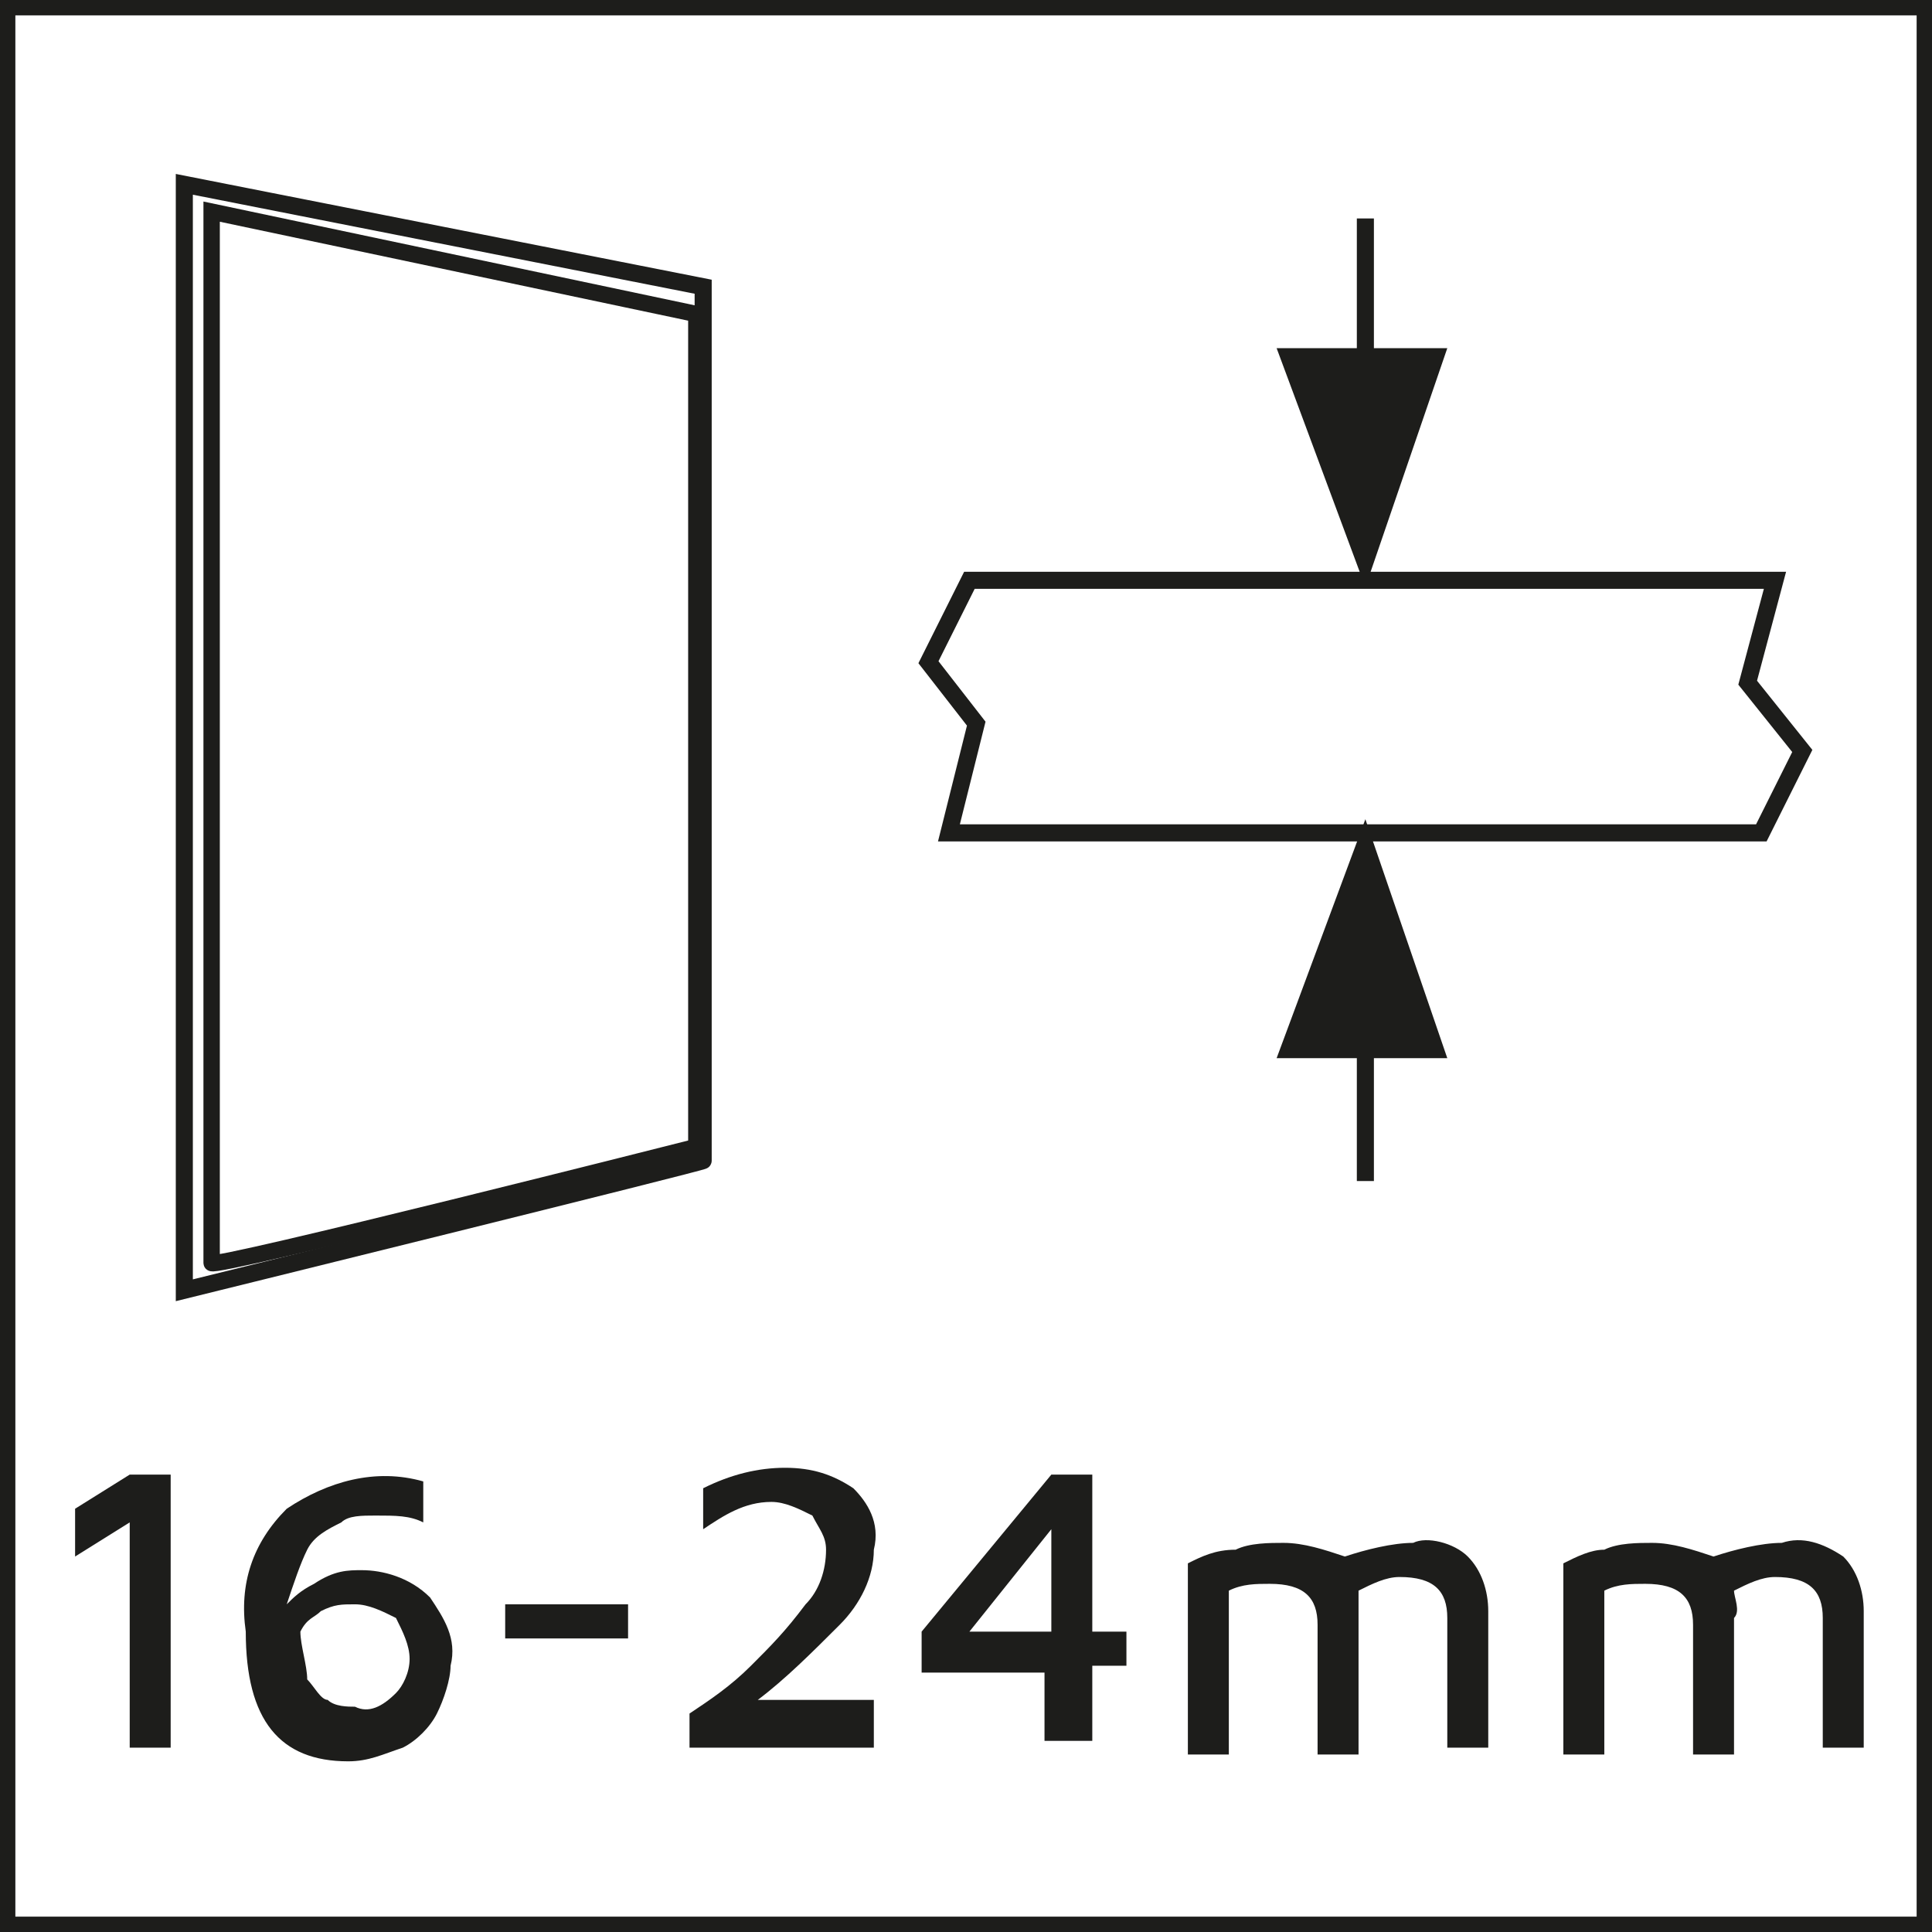 <?xml version="1.0" encoding="utf-8"?>
<!-- Generator: Adobe Illustrator 26.5.0, SVG Export Plug-In . SVG Version: 6.00 Build 0)  -->
<svg version="1.1" id="Capa_1" xmlns="http://www.w3.org/2000/svg" xmlns:xlink="http://www.w3.org/1999/xlink" x="0px" y="0px"
	 viewBox="0 0 28.3 28.3" style="enable-background:new 0 0 28.3 28.3;" xml:space="preserve">
<rect x="0" y="0" width="28.3" height="28.3" fill="#808080" stroke="none"/>
<style type="text/css">
	.st0{fill:#FFFFFF;}
	
		.st1{clip-path:url(#SVGID_00000142134597529337485440000007475055260884015528_);fill:none;stroke:#1D1D1B;stroke-width:0.25;stroke-miterlimit:3.864;}
	.st2{fill:#1D1D1B;}
	.st3{fill:none;stroke:#1D1D1B;stroke-width:0.25;stroke-miterlimit:3.86;}
	.st4{fill:none;stroke:#1D1D1B;stroke-width:0.24;stroke-miterlimit:3.86;}
	.st5{fill:none;stroke:#1D1D1B;stroke-width:0.25;stroke-miterlimit:10;}
</style>
<g>
	<rect x="0.1" y="0.1" class="st0" width="28.1" height="28.1"/>
	<g>
		<defs>
			<rect id="SVGID_1_" x="0" y="0" width="28.3" height="28.3"/>
		</defs>
		<clipPath id="SVGID_00000034068835681675857820000007038175423073754760_">
			<use xlink:href="#SVGID_1_"  style="overflow:visible;"/>
		</clipPath>
		
			<rect x="0.1" y="0.1" style="clip-path:url(#SVGID_00000034068835681675857820000007038175423073754760_);fill:none;stroke:#1D1D1B;stroke-width:0.25;stroke-miterlimit:3.864;" width="28.1" height="28.1"/>
	</g>
	<g>
		<defs>
			<rect id="SVGID_00000065766649771263319990000009212333062912116354_" x="0" y="0" width="28.3" height="28.3"/>
		</defs>
		<clipPath id="SVGID_00000138559273082184967600000004744565077451230650_">
			<use xlink:href="#SVGID_00000065766649771263319990000009212333062912116354_"  style="overflow:visible;"/>
		</clipPath>
	</g>
</g>
<g>
	<g>
		<g>
			<path class="st2" d="M1.9,22.3l-0.8,0.5v-0.7l0.8-0.5h0.6v4H1.9V22.3z"/>
			<path class="st2" d="M6.3,23.4c0.2,0.3,0.4,0.6,0.3,1c0,0.2-0.1,0.5-0.2,0.7c-0.1,0.2-0.3,0.4-0.5,0.5c-0.3,0.1-0.5,0.2-0.8,0.2
				c-1,0-1.5-0.6-1.5-1.9c-0.1-0.7,0.1-1.3,0.6-1.8c0.6-0.4,1.3-0.6,2-0.4v0.6c-0.2-0.1-0.4-0.1-0.7-0.1c-0.2,0-0.4,0-0.5,0.1
				c-0.2,0.1-0.4,0.2-0.5,0.4c-0.1,0.2-0.2,0.5-0.3,0.8c0.1-0.1,0.2-0.2,0.4-0.3C4.9,23,5.1,23,5.3,23C5.6,23,6,23.1,6.3,23.4z
				 M5.8,24.8C5.9,24.7,6,24.5,6,24.3c0-0.2-0.1-0.4-0.2-0.6c-0.2-0.1-0.4-0.2-0.6-0.2c-0.2,0-0.3,0-0.5,0.1
				c-0.1,0.1-0.2,0.1-0.3,0.3c0,0.2,0.1,0.5,0.1,0.7c0.1,0.1,0.2,0.3,0.3,0.3c0.1,0.1,0.3,0.1,0.4,0.1C5.4,25.1,5.6,25,5.8,24.8z"/>
			<path class="st2" d="M7.4,23.5h1.8v0.5H7.4V23.5z"/>
			<path class="st2" d="M12.8,25v0.6h-2.7v-0.5c0.3-0.2,0.6-0.4,0.9-0.7c0.3-0.3,0.5-0.5,0.8-0.9c0.2-0.2,0.3-0.5,0.3-0.8
				c0-0.2-0.1-0.3-0.2-0.5c-0.2-0.1-0.4-0.2-0.6-0.2c-0.4,0-0.7,0.2-1,0.4v-0.6c0.4-0.2,0.8-0.3,1.2-0.3c0.4,0,0.7,0.1,1,0.3
				c0.2,0.2,0.4,0.5,0.3,0.9c0,0.4-0.2,0.8-0.5,1.1c-0.4,0.4-0.8,0.8-1.2,1.1H12.8z"/>
			<path class="st2" d="M15.4,24.5h-1.9v-0.6l1.9-2.3H16v2.3h0.5v0.5H16v1.1h-0.7V24.5z M15.4,23.9v-1.5l-1.2,1.5H15.4z"/>
			<path class="st2" d="M21.5,22.8c0.2,0.2,0.3,0.5,0.3,0.8v2h-0.6v-1.9c0-0.4-0.2-0.6-0.7-0.6c-0.2,0-0.4,0.1-0.6,0.2
				c0,0.1,0,0.3,0,0.4v2h-0.6v-1.9c0-0.4-0.2-0.6-0.7-0.6c-0.2,0-0.4,0-0.6,0.1v2.4h-0.6v-2.8c0.2-0.1,0.4-0.2,0.7-0.2
				c0.2-0.1,0.5-0.1,0.7-0.1c0.3,0,0.6,0.1,0.9,0.2c0.3-0.1,0.7-0.2,1-0.2C20.9,22.5,21.3,22.6,21.5,22.8z"/>
			<path class="st2" d="M27,22.8c0.2,0.2,0.3,0.5,0.3,0.8v2h-0.6v-1.9c0-0.4-0.2-0.6-0.7-0.6c-0.2,0-0.4,0.1-0.6,0.2
				c0,0.1,0.1,0.3,0,0.4v2h-0.6v-1.9c0-0.4-0.2-0.6-0.7-0.6c-0.2,0-0.4,0-0.6,0.1v2.4h-0.6v-2.8c0.2-0.1,0.4-0.2,0.6-0.2
				c0.2-0.1,0.5-0.1,0.7-0.1c0.3,0,0.6,0.1,0.9,0.2c0.3-0.1,0.7-0.2,1-0.2C26.4,22.5,26.7,22.6,27,22.8z"/>
			<path class="st0" d="M2.7,18.9V2.7l7.6,1.5V17C10.4,17,2.7,18.9,2.7,18.9"/>
			<path class="st3" d="M2.7,18.9V2.7l7.6,1.5V17C10.4,17,2.7,18.9,2.7,18.9z"/>
			<path class="st4" d="M3.1,18.5V3.1l7.1,1.5v12.2C10.2,16.8,3.1,18.6,3.1,18.5z"/>
		</g>
	</g>
	<polygon class="st5" points="14.2,8.5 26,8.5 25.6,10 26.4,11 25.8,12.2 13.9,12.2 14.3,10.6 13.6,9.7 	"/>
	<line class="st5" x1="20" y1="3.2" x2="20" y2="7.1"/>
	<polygon class="st2" points="18.7,5.1 21.2,5.1 20,8.6 	"/>
	<line class="st5" x1="20" y1="17.3" x2="20" y2="13.3"/>
	<polygon class="st2" points="21.2,15.5 18.7,15.5 20,12 	"/>
</g>
</svg>
